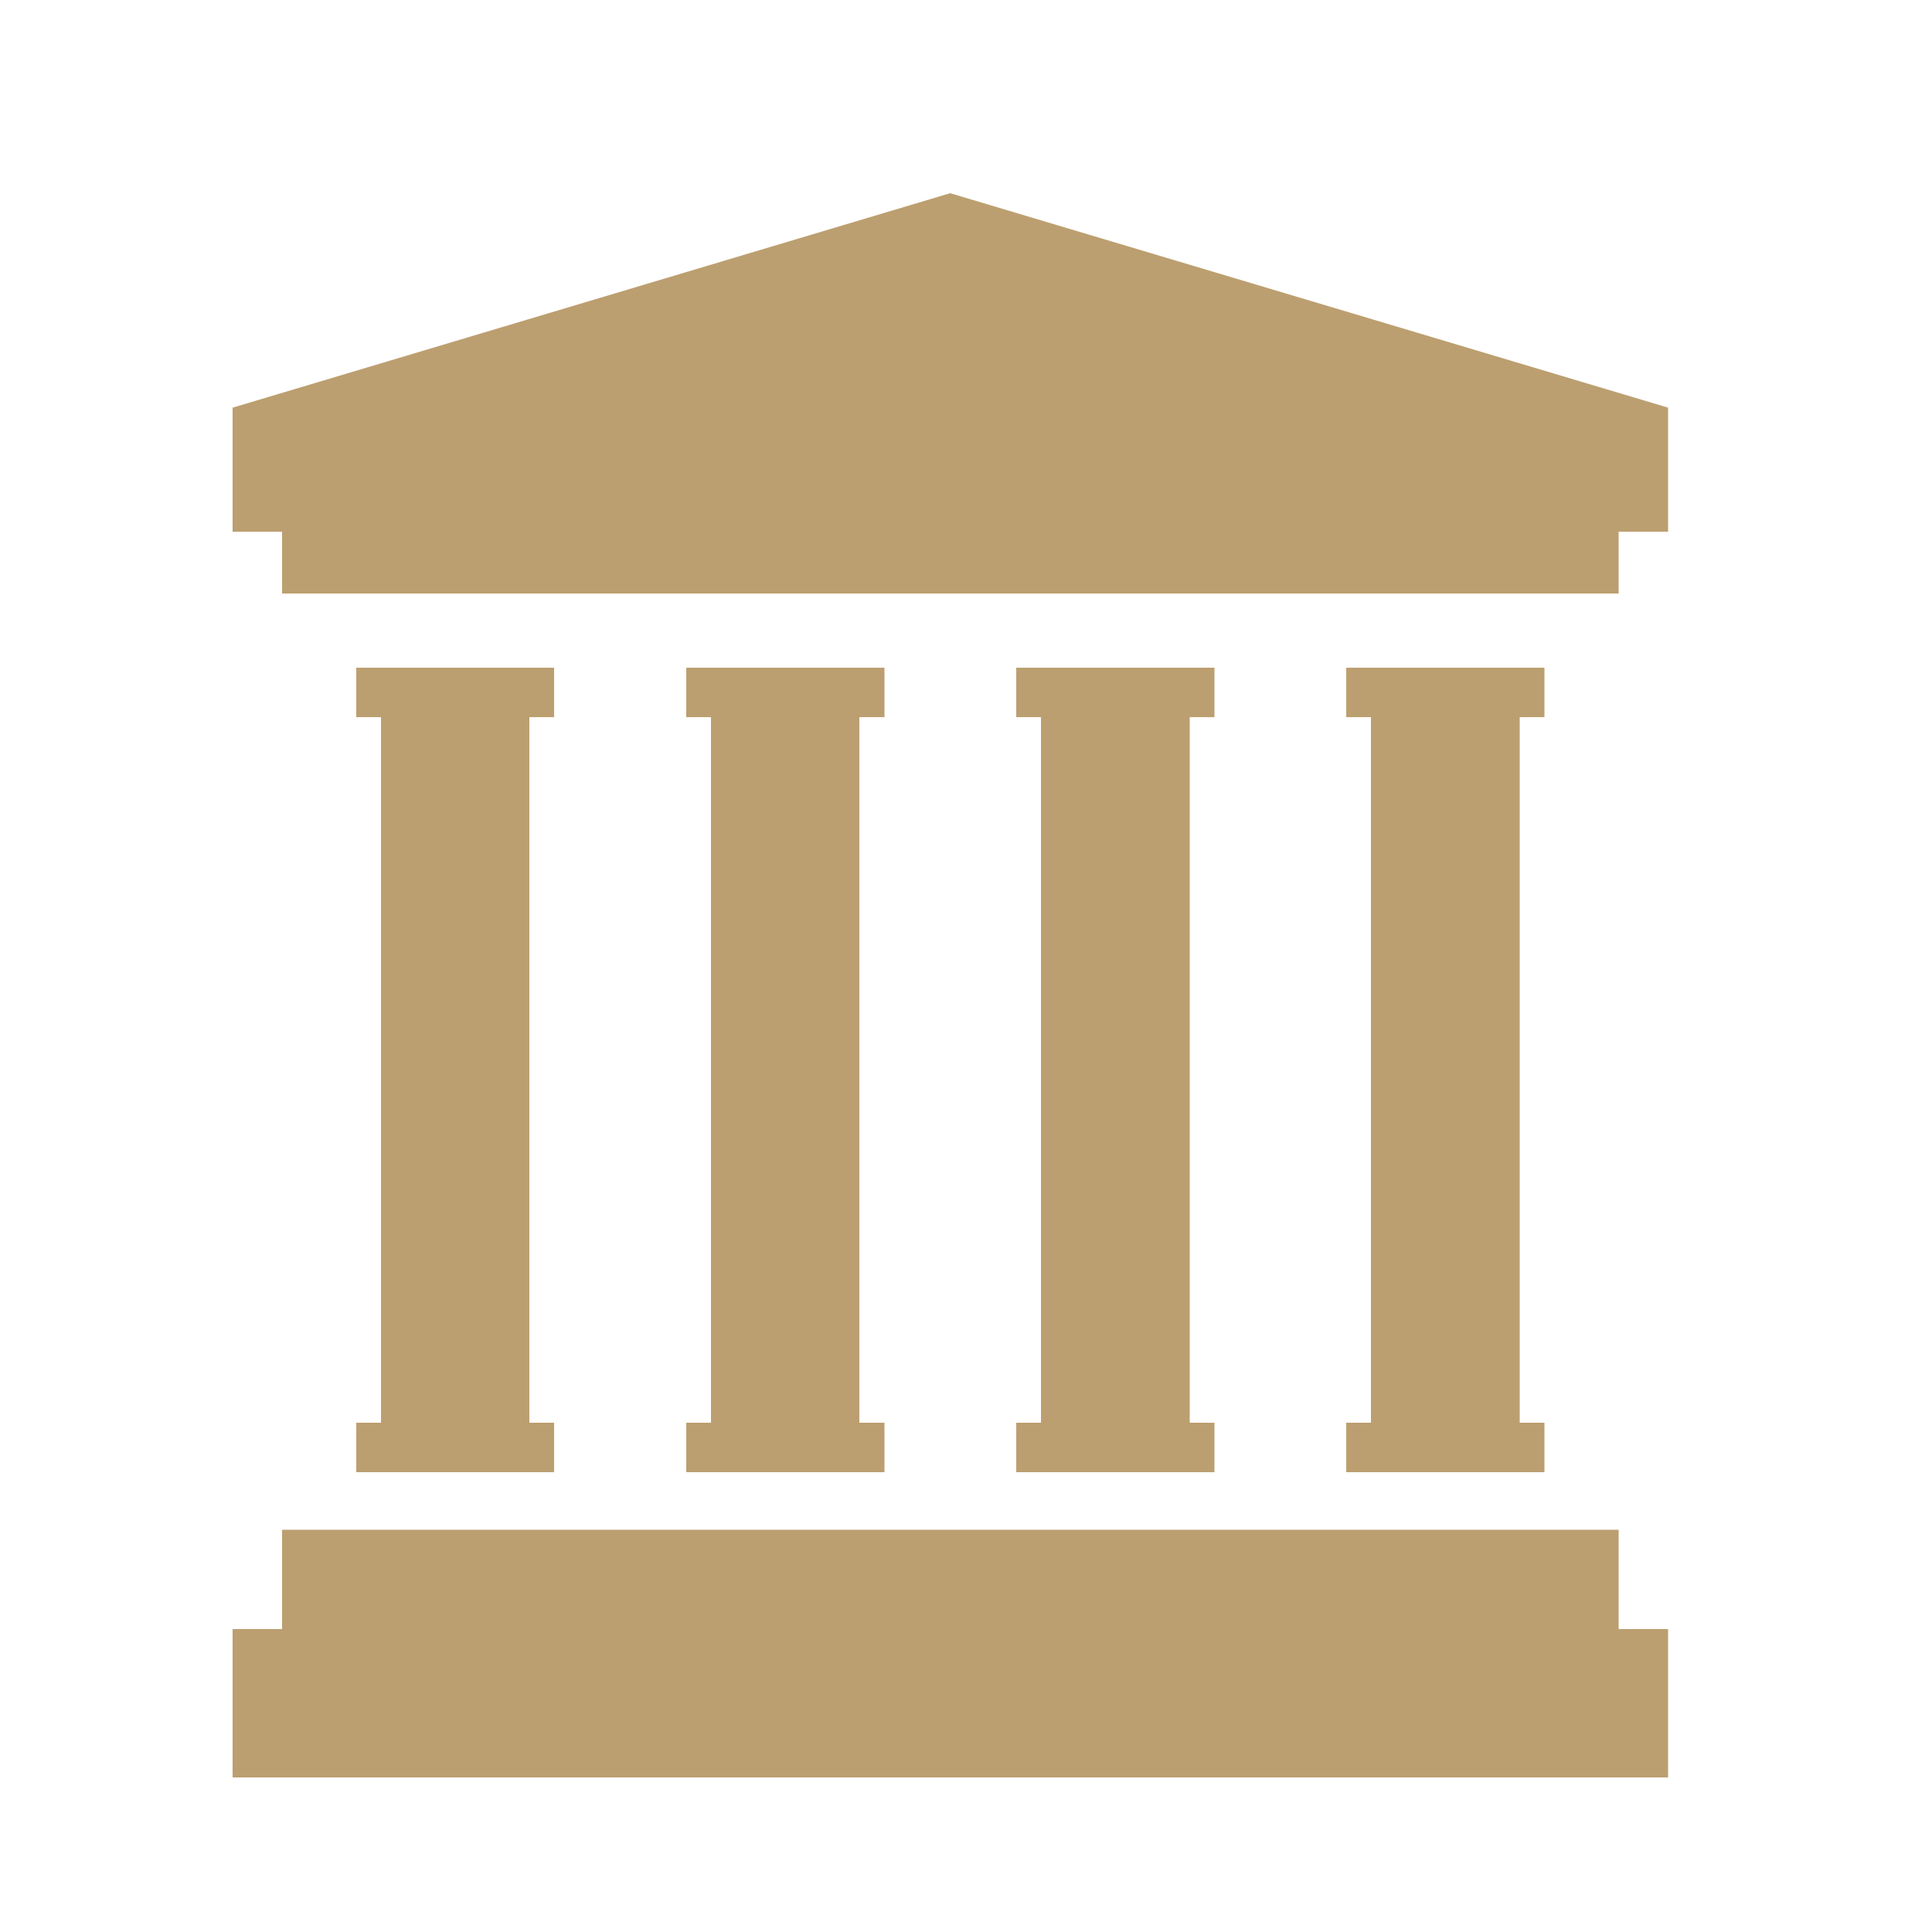 <svg id="レイヤー_1" data-name="レイヤー 1" xmlns="http://www.w3.org/2000/svg" viewBox="0 0 50 50"><defs><style>.cls-1{fill:#bc9f70;}</style></defs><title>img</title><polygon class="cls-1" points="24.59 5 6.02 10.55 6.02 13.76 7.3 13.76 7.3 15.36 41.89 15.36 41.89 13.76 43.17 13.76 43.17 10.55 24.59 5"/><polygon class="cls-1" points="41.89 39.59 7.3 39.59 7.3 42.16 6.02 42.16 6.02 46 43.17 46 43.17 42.16 41.89 42.16 41.89 39.59"/><polygon class="cls-1" points="34.84 36.82 34.84 38.1 39.97 38.1 39.97 36.82 39.33 36.82 39.33 18.56 39.97 18.56 39.97 17.28 34.84 17.28 34.84 18.56 35.48 18.56 35.48 36.82 34.84 36.82"/><polygon class="cls-1" points="26.3 36.82 26.3 38.1 31.43 38.1 31.43 36.82 30.79 36.82 30.79 18.56 31.43 18.56 31.43 17.28 26.3 17.28 26.3 18.56 26.94 18.56 26.94 36.82 26.3 36.82"/><polygon class="cls-1" points="17.76 36.82 17.76 38.1 22.89 38.1 22.89 36.82 22.24 36.82 22.24 18.56 22.89 18.56 22.89 17.28 17.76 17.28 17.76 18.56 18.4 18.56 18.4 36.82 17.76 36.82"/><polygon class="cls-1" points="9.22 36.82 9.22 38.1 14.34 38.1 14.34 36.82 13.7 36.82 13.7 18.56 14.34 18.56 14.34 17.28 9.22 17.28 9.22 18.56 9.86 18.56 9.86 36.82 9.22 36.82"/></svg>